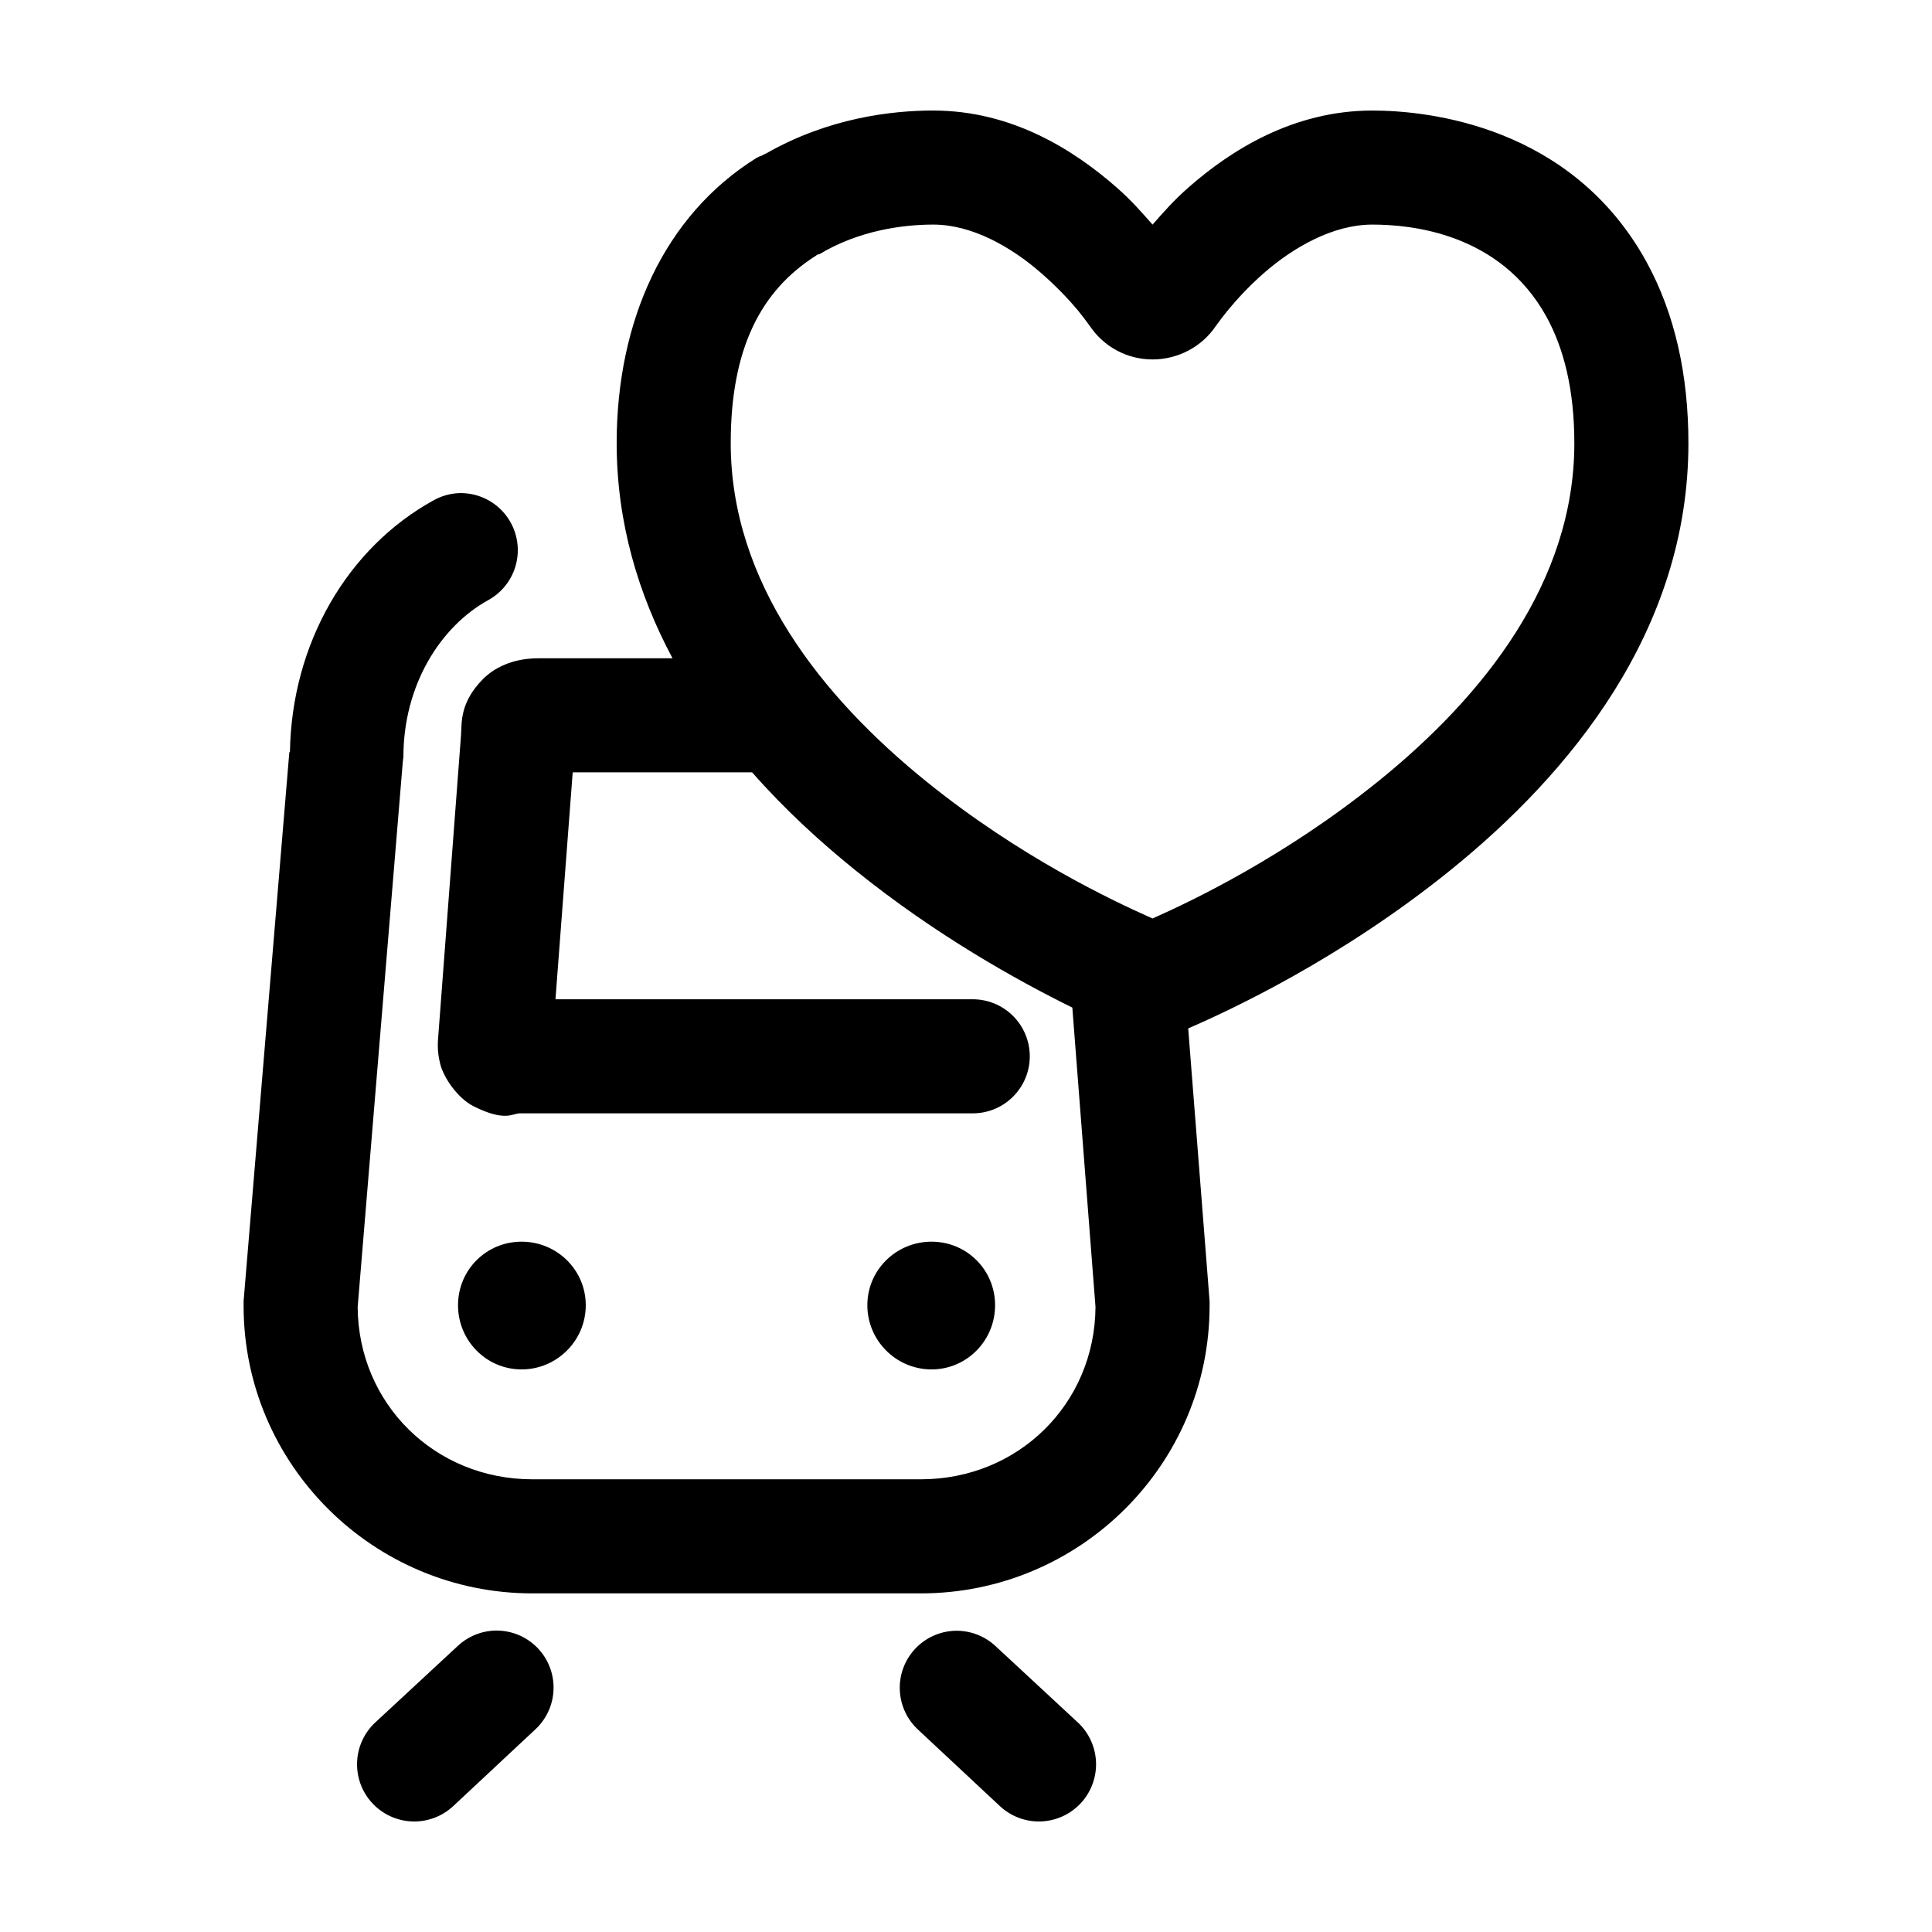 <?xml version="1.0" encoding="UTF-8"?>
<!-- The Best Svg Icon site in the world: iconSvg.co, Visit us! https://iconsvg.co -->
<svg fill="#000000" width="800px" height="800px" version="1.1" viewBox="144 144 512 512" xmlns="http://www.w3.org/2000/svg">
 <path d="m391.34 173.29c-11.172 0-27.84 1.996-44.242 11.336-0.359 0.133-0.617 0.309-0.945 0.473-0.105 0.051-0.211 0.102-0.312 0.156-0.113 0.066-0.207 0.09-0.316 0.156-0.047 0.031-0.109-0.031-0.156 0-0.32 0.148-0.637 0.305-0.945 0.473-24.344 15.195-37 43.098-37 75.57 0 21.137 5.809 40.18 14.801 56.996h-34.008c-1.918 0-3.781-0.051-6.453 0.473-2.672 0.52-6.629 1.879-9.762 5.035-6.266 6.312-5.59 11.738-5.824 14.801l-5.984 79.191c-0.164 2.133-0.441 4.41 0.473 8.031 0.914 3.621 4.609 9.062 8.816 11.18 8.41 4.231 10.379 1.887 12.281 1.887h119.81c4.043 0.059 7.945-1.508 10.824-4.352 2.883-2.84 4.504-6.715 4.504-10.762 0-4.047-1.621-7.922-4.504-10.766-2.879-2.84-6.781-4.406-10.824-4.348h-110.37l4.566-60.145h47.547c8.586 9.781 17.98 18.383 27.395 25.98 21.301 17.188 42.891 29.188 57.465 36.367l6.141 79.352c-0.172 25.625-20.43 45.656-46.289 45.656h-102.96c-25.855 0-46.117-20.027-46.285-45.656l11.965-144.53c0.07-0.418 0.121-0.84 0.156-1.262 0-18.883 9.688-34.5 22.516-41.562 3.977-2.199 6.758-6.074 7.562-10.551 0.805-4.477-0.449-9.078-3.41-12.527-2.965-3.449-7.324-5.383-11.867-5.262-2.375 0.09-4.695 0.738-6.769 1.891-22.93 12.621-37.668 38.051-38.102 66.754h-0.16l-12.121 145.48c-0.016 0.418-0.016 0.84 0 1.258 0 42.066 34.387 76.199 76.516 76.199h102.96c42.133 0 76.52-34.129 76.52-76.199 0.016-0.418 0.016-0.84 0-1.258l-5.668-72.266c11.473-4.969 40.512-18.535 69.43-41.879 31.617-25.523 63.133-63.457 63.133-113.2 0-17.957-3.527-34.281-11.176-48.176-19.789-35.855-57.531-39.988-72.582-39.988-21.02 0-37.555 10.586-48.648 20.309-4.121 3.609-6.871 6.832-9.605 9.918-2.738-3.082-5.481-6.312-9.602-9.918-11.102-9.715-27.508-20.309-48.492-20.309zm0 30.227c10.238 0 20.637 5.894 28.652 12.91 4.008 3.508 7.371 7.074 9.605 9.762 2.231 2.691 4.117 5.551 3.148 4.094 3.715 5.609 9.945 8.973 16.688 8.973 6.742 0 13.133-3.363 16.848-8.973-0.852 1.285 0.926-1.406 3.148-4.094 2.223-2.688 5.449-6.258 9.445-9.762 8-7.008 18.504-12.91 28.812-12.91 9.992 0 33.816 2.09 46.129 24.406 4.676 8.492 7.402 19.516 7.402 33.531 0 36.789-24.031 67.043-51.957 89.586-24.68 19.926-49.07 31.59-59.828 36.367-10.758-4.773-35.148-16.293-59.824-36.211-27.926-22.531-51.957-52.906-51.957-89.742 0-25.156 8.031-40.52 22.672-49.75 0.062-0.039 0.094-0.117 0.156-0.156 0.141-0.078 0.336-0.078 0.473-0.156h0.156c10.504-6.344 22.234-7.875 30.23-7.875zm-109.11 269.54c-9.352 0-16.848 7.477-16.848 16.848 0 9.367 7.496 17.004 16.848 17.004s17.004-7.637 17.004-17.004c0-9.371-7.652-16.848-17.004-16.848zm108.63 0c-9.352 0-17.004 7.477-17.004 16.848 0 9.367 7.652 17.004 17.004 17.004 9.352 0 16.848-7.637 16.848-17.004 0-9.371-7.496-16.848-16.848-16.848zm-116.66 103.12c-3.363 0.32-6.523 1.762-8.973 4.094l-21.727 20.152c-2.961 2.731-4.711 6.527-4.867 10.551-0.156 4.023 1.297 7.945 4.039 10.895 2.742 2.953 6.547 4.688 10.57 4.832 4.023 0.141 7.941-1.328 10.883-4.078l21.566-20.152c3.172-2.852 4.992-6.906 5.012-11.172 0.02-4.262-1.762-8.336-4.902-11.215-3.144-2.879-7.356-4.297-11.602-3.906zm122.8 0c-4.027 0.148-7.824 1.898-10.555 4.859-2.731 2.961-4.164 6.891-3.984 10.914 0.176 4.023 1.953 7.809 4.934 10.52l21.57 20.152c2.941 2.75 6.856 4.219 10.883 4.078 4.023-0.145 7.828-1.879 10.566-4.832 2.742-2.949 4.195-6.871 4.043-10.895-0.156-4.023-1.906-7.82-4.867-10.551l-21.727-20.152c-2.934-2.758-6.844-4.231-10.863-4.094z"/>
</svg>